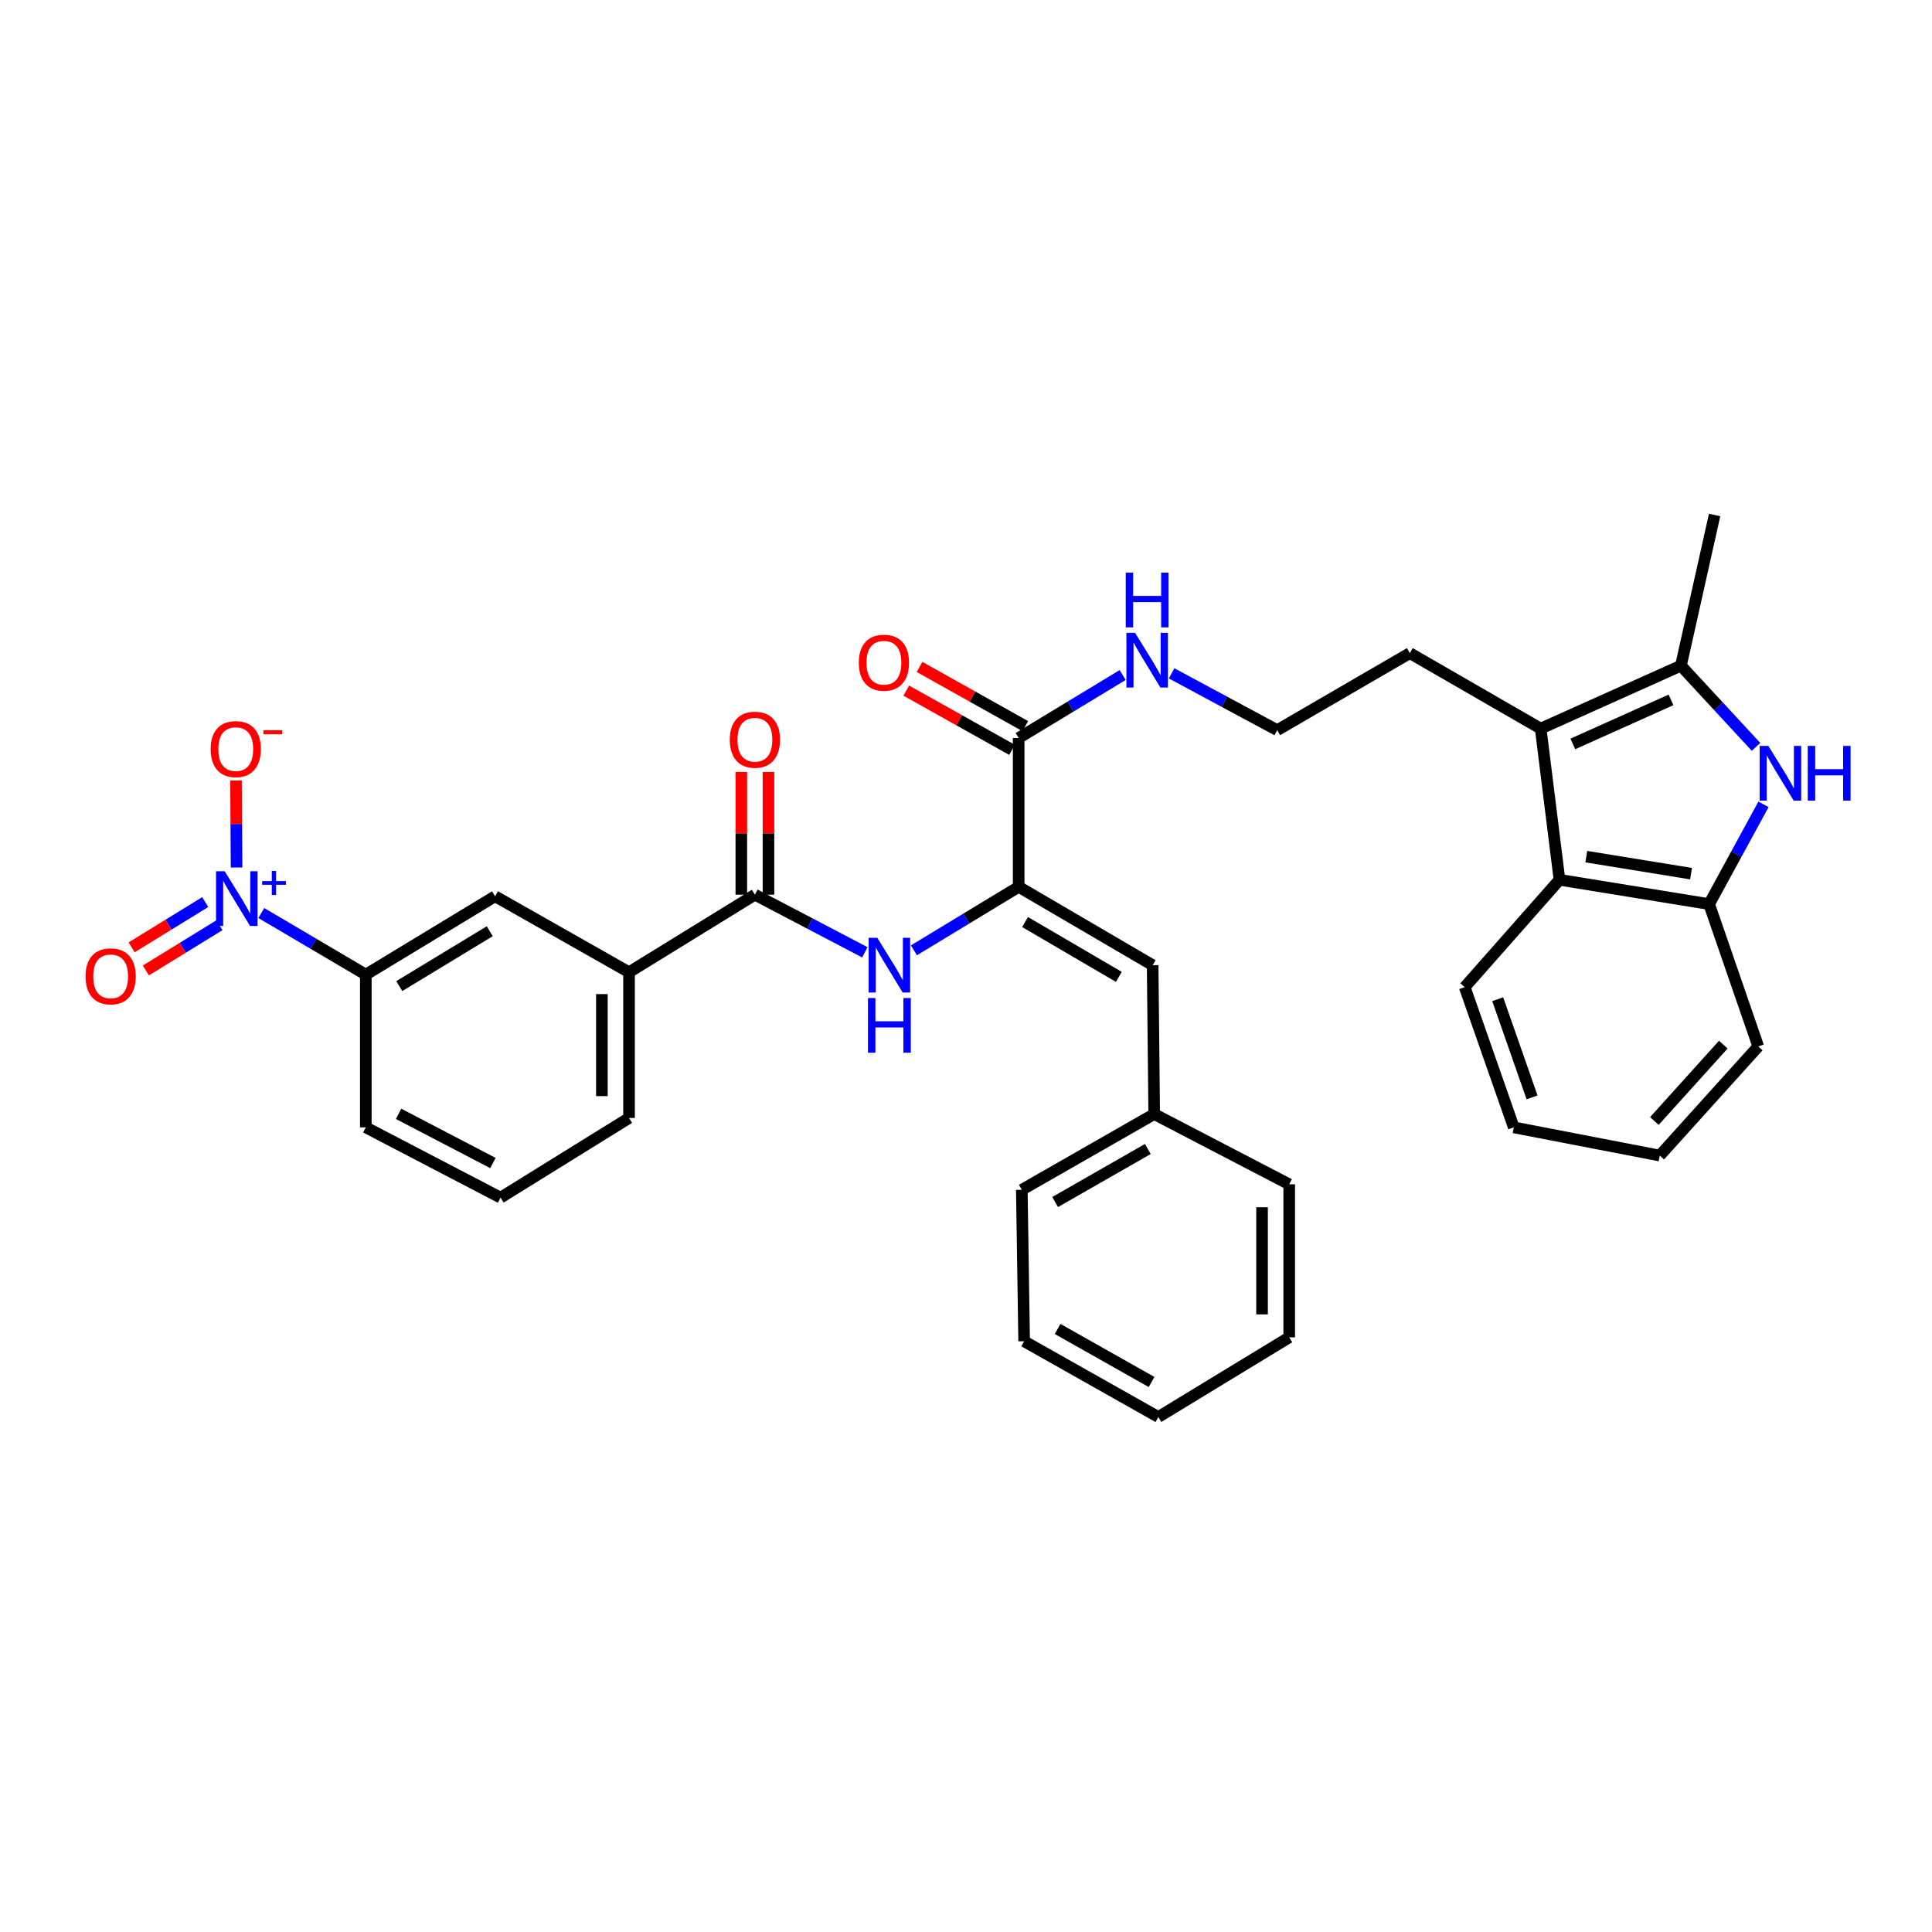 <?xml version='1.0' encoding='iso-8859-1'?>
<svg version='1.1' baseProfile='full'
              xmlns='http://www.w3.org/2000/svg'
                      xmlns:rdkit='http://www.rdkit.org/xml'
                      xmlns:xlink='http://www.w3.org/1999/xlink'
                  xml:space='preserve'
width='1000px' height='1000px' viewBox='0 0 1000 1000'>
<!-- END OF HEADER -->
<rect style='opacity:1.0;fill:#FFFFFF;stroke:none' width='1000' height='1000' x='0' y='0'> </rect>
<path class='bond-10' d='M 135.245,472.584 L 162.295,488.521' style='fill:none;fill-rule:evenodd;stroke:#0000FF;stroke-width:6px;stroke-linecap:butt;stroke-linejoin:miter;stroke-opacity:1' />
<path class='bond-10' d='M 162.295,488.521 L 189.346,504.458' style='fill:none;fill-rule:evenodd;stroke:#000000;stroke-width:6px;stroke-linecap:butt;stroke-linejoin:miter;stroke-opacity:1' />
<path class='bond-13' d='M 122.455,449.019 L 122.298,426.484' style='fill:none;fill-rule:evenodd;stroke:#0000FF;stroke-width:6px;stroke-linecap:butt;stroke-linejoin:miter;stroke-opacity:1' />
<path class='bond-13' d='M 122.298,426.484 L 122.142,403.95' style='fill:none;fill-rule:evenodd;stroke:#FF0000;stroke-width:6px;stroke-linecap:butt;stroke-linejoin:miter;stroke-opacity:1' />
<path class='bond-14' d='M 106.23,466.913 L 87.182,478.626' style='fill:none;fill-rule:evenodd;stroke:#0000FF;stroke-width:6px;stroke-linecap:butt;stroke-linejoin:miter;stroke-opacity:1' />
<path class='bond-14' d='M 87.182,478.626 L 68.135,490.34' style='fill:none;fill-rule:evenodd;stroke:#FF0000;stroke-width:6px;stroke-linecap:butt;stroke-linejoin:miter;stroke-opacity:1' />
<path class='bond-14' d='M 113.592,478.884 L 94.544,490.598' style='fill:none;fill-rule:evenodd;stroke:#0000FF;stroke-width:6px;stroke-linecap:butt;stroke-linejoin:miter;stroke-opacity:1' />
<path class='bond-14' d='M 94.544,490.598 L 75.497,502.311' style='fill:none;fill-rule:evenodd;stroke:#FF0000;stroke-width:6px;stroke-linecap:butt;stroke-linejoin:miter;stroke-opacity:1' />
<path class='bond-0' d='M 908.913,386.572 L 889.477,365.561' style='fill:none;fill-rule:evenodd;stroke:#0000FF;stroke-width:6px;stroke-linecap:butt;stroke-linejoin:miter;stroke-opacity:1' />
<path class='bond-0' d='M 889.477,365.561 L 870.042,344.549' style='fill:none;fill-rule:evenodd;stroke:#000000;stroke-width:6px;stroke-linecap:butt;stroke-linejoin:miter;stroke-opacity:1' />
<path class='bond-36' d='M 912.782,416.322 L 898.712,442.14' style='fill:none;fill-rule:evenodd;stroke:#0000FF;stroke-width:6px;stroke-linecap:butt;stroke-linejoin:miter;stroke-opacity:1' />
<path class='bond-36' d='M 898.712,442.14 L 884.642,467.957' style='fill:none;fill-rule:evenodd;stroke:#000000;stroke-width:6px;stroke-linecap:butt;stroke-linejoin:miter;stroke-opacity:1' />
<path class='bond-1' d='M 870.042,344.549 L 797.454,377.123' style='fill:none;fill-rule:evenodd;stroke:#000000;stroke-width:6px;stroke-linecap:butt;stroke-linejoin:miter;stroke-opacity:1' />
<path class='bond-1' d='M 864.908,362.257 L 814.096,385.059' style='fill:none;fill-rule:evenodd;stroke:#000000;stroke-width:6px;stroke-linecap:butt;stroke-linejoin:miter;stroke-opacity:1' />
<path class='bond-20' d='M 870.042,344.549 L 887.477,266.566' style='fill:none;fill-rule:evenodd;stroke:#000000;stroke-width:6px;stroke-linecap:butt;stroke-linejoin:miter;stroke-opacity:1' />
<path class='bond-2' d='M 797.454,377.123 L 729.73,338.053' style='fill:none;fill-rule:evenodd;stroke:#000000;stroke-width:6px;stroke-linecap:butt;stroke-linejoin:miter;stroke-opacity:1' />
<path class='bond-6' d='M 797.454,377.123 L 807.19,455.379' style='fill:none;fill-rule:evenodd;stroke:#000000;stroke-width:6px;stroke-linecap:butt;stroke-linejoin:miter;stroke-opacity:1' />
<path class='bond-3' d='M 527.262,459.025 L 500.154,475.455' style='fill:none;fill-rule:evenodd;stroke:#000000;stroke-width:6px;stroke-linecap:butt;stroke-linejoin:miter;stroke-opacity:1' />
<path class='bond-3' d='M 500.154,475.455 L 473.046,491.884' style='fill:none;fill-rule:evenodd;stroke:#0000FF;stroke-width:6px;stroke-linecap:butt;stroke-linejoin:miter;stroke-opacity:1' />
<path class='bond-8' d='M 527.262,459.025 L 527.262,381.987' style='fill:none;fill-rule:evenodd;stroke:#000000;stroke-width:6px;stroke-linecap:butt;stroke-linejoin:miter;stroke-opacity:1' />
<path class='bond-9' d='M 527.262,459.025 L 596.61,499.578' style='fill:none;fill-rule:evenodd;stroke:#000000;stroke-width:6px;stroke-linecap:butt;stroke-linejoin:miter;stroke-opacity:1' />
<path class='bond-9' d='M 530.57,477.24 L 579.113,505.627' style='fill:none;fill-rule:evenodd;stroke:#000000;stroke-width:6px;stroke-linecap:butt;stroke-linejoin:miter;stroke-opacity:1' />
<path class='bond-4' d='M 390.737,463.093 L 325.59,503.225' style='fill:none;fill-rule:evenodd;stroke:#000000;stroke-width:6px;stroke-linecap:butt;stroke-linejoin:miter;stroke-opacity:1' />
<path class='bond-5' d='M 390.737,463.093 L 419.191,478.006' style='fill:none;fill-rule:evenodd;stroke:#000000;stroke-width:6px;stroke-linecap:butt;stroke-linejoin:miter;stroke-opacity:1' />
<path class='bond-5' d='M 419.191,478.006 L 447.645,492.92' style='fill:none;fill-rule:evenodd;stroke:#0000FF;stroke-width:6px;stroke-linecap:butt;stroke-linejoin:miter;stroke-opacity:1' />
<path class='bond-15' d='M 397.764,463.093 L 397.764,431.33' style='fill:none;fill-rule:evenodd;stroke:#000000;stroke-width:6px;stroke-linecap:butt;stroke-linejoin:miter;stroke-opacity:1' />
<path class='bond-15' d='M 397.764,431.33 L 397.764,399.566' style='fill:none;fill-rule:evenodd;stroke:#FF0000;stroke-width:6px;stroke-linecap:butt;stroke-linejoin:miter;stroke-opacity:1' />
<path class='bond-15' d='M 383.71,463.093 L 383.71,431.33' style='fill:none;fill-rule:evenodd;stroke:#000000;stroke-width:6px;stroke-linecap:butt;stroke-linejoin:miter;stroke-opacity:1' />
<path class='bond-15' d='M 383.71,431.33 L 383.71,399.566' style='fill:none;fill-rule:evenodd;stroke:#FF0000;stroke-width:6px;stroke-linecap:butt;stroke-linejoin:miter;stroke-opacity:1' />
<path class='bond-7' d='M 807.19,455.379 L 884.642,467.957' style='fill:none;fill-rule:evenodd;stroke:#000000;stroke-width:6px;stroke-linecap:butt;stroke-linejoin:miter;stroke-opacity:1' />
<path class='bond-7' d='M 821.061,443.394 L 875.277,452.199' style='fill:none;fill-rule:evenodd;stroke:#000000;stroke-width:6px;stroke-linecap:butt;stroke-linejoin:miter;stroke-opacity:1' />
<path class='bond-22' d='M 807.19,455.379 L 758.135,510.939' style='fill:none;fill-rule:evenodd;stroke:#000000;stroke-width:6px;stroke-linecap:butt;stroke-linejoin:miter;stroke-opacity:1' />
<path class='bond-23' d='M 884.642,467.957 L 910.072,541.63' style='fill:none;fill-rule:evenodd;stroke:#000000;stroke-width:6px;stroke-linecap:butt;stroke-linejoin:miter;stroke-opacity:1' />
<path class='bond-16' d='M 530.695,375.856 L 503.321,360.528' style='fill:none;fill-rule:evenodd;stroke:#000000;stroke-width:6px;stroke-linecap:butt;stroke-linejoin:miter;stroke-opacity:1' />
<path class='bond-16' d='M 503.321,360.528 L 475.947,345.2' style='fill:none;fill-rule:evenodd;stroke:#FF0000;stroke-width:6px;stroke-linecap:butt;stroke-linejoin:miter;stroke-opacity:1' />
<path class='bond-16' d='M 523.829,388.118 L 496.455,372.79' style='fill:none;fill-rule:evenodd;stroke:#000000;stroke-width:6px;stroke-linecap:butt;stroke-linejoin:miter;stroke-opacity:1' />
<path class='bond-16' d='M 496.455,372.79 L 469.081,357.463' style='fill:none;fill-rule:evenodd;stroke:#FF0000;stroke-width:6px;stroke-linecap:butt;stroke-linejoin:miter;stroke-opacity:1' />
<path class='bond-17' d='M 527.262,381.987 L 554.173,365.691' style='fill:none;fill-rule:evenodd;stroke:#000000;stroke-width:6px;stroke-linecap:butt;stroke-linejoin:miter;stroke-opacity:1' />
<path class='bond-17' d='M 554.173,365.691 L 581.084,349.396' style='fill:none;fill-rule:evenodd;stroke:#0000FF;stroke-width:6px;stroke-linecap:butt;stroke-linejoin:miter;stroke-opacity:1' />
<path class='bond-18' d='M 596.61,499.578 L 597.414,576.64' style='fill:none;fill-rule:evenodd;stroke:#000000;stroke-width:6px;stroke-linecap:butt;stroke-linejoin:miter;stroke-opacity:1' />
<path class='bond-12' d='M 189.346,504.458 L 256.242,463.905' style='fill:none;fill-rule:evenodd;stroke:#000000;stroke-width:6px;stroke-linecap:butt;stroke-linejoin:miter;stroke-opacity:1' />
<path class='bond-12' d='M 206.666,510.393 L 253.493,482.006' style='fill:none;fill-rule:evenodd;stroke:#000000;stroke-width:6px;stroke-linecap:butt;stroke-linejoin:miter;stroke-opacity:1' />
<path class='bond-24' d='M 189.346,504.458 L 189.346,583.526' style='fill:none;fill-rule:evenodd;stroke:#000000;stroke-width:6px;stroke-linecap:butt;stroke-linejoin:miter;stroke-opacity:1' />
<path class='bond-11' d='M 325.59,503.225 L 256.242,463.905' style='fill:none;fill-rule:evenodd;stroke:#000000;stroke-width:6px;stroke-linecap:butt;stroke-linejoin:miter;stroke-opacity:1' />
<path class='bond-34' d='M 325.59,503.225 L 325.59,578.662' style='fill:none;fill-rule:evenodd;stroke:#000000;stroke-width:6px;stroke-linecap:butt;stroke-linejoin:miter;stroke-opacity:1' />
<path class='bond-34' d='M 311.536,514.54 L 311.536,567.347' style='fill:none;fill-rule:evenodd;stroke:#000000;stroke-width:6px;stroke-linecap:butt;stroke-linejoin:miter;stroke-opacity:1' />
<path class='bond-21' d='M 606.419,348.523 L 633.748,363.229' style='fill:none;fill-rule:evenodd;stroke:#0000FF;stroke-width:6px;stroke-linecap:butt;stroke-linejoin:miter;stroke-opacity:1' />
<path class='bond-21' d='M 633.748,363.229 L 661.078,377.935' style='fill:none;fill-rule:evenodd;stroke:#000000;stroke-width:6px;stroke-linecap:butt;stroke-linejoin:miter;stroke-opacity:1' />
<path class='bond-27' d='M 597.414,576.64 L 528.886,615.842' style='fill:none;fill-rule:evenodd;stroke:#000000;stroke-width:6px;stroke-linecap:butt;stroke-linejoin:miter;stroke-opacity:1' />
<path class='bond-27' d='M 594.113,594.719 L 546.144,622.161' style='fill:none;fill-rule:evenodd;stroke:#000000;stroke-width:6px;stroke-linecap:butt;stroke-linejoin:miter;stroke-opacity:1' />
<path class='bond-28' d='M 597.414,576.64 L 667.292,613' style='fill:none;fill-rule:evenodd;stroke:#000000;stroke-width:6px;stroke-linecap:butt;stroke-linejoin:miter;stroke-opacity:1' />
<path class='bond-19' d='M 729.73,338.053 L 661.078,377.935' style='fill:none;fill-rule:evenodd;stroke:#000000;stroke-width:6px;stroke-linecap:butt;stroke-linejoin:miter;stroke-opacity:1' />
<path class='bond-29' d='M 758.135,510.939 L 783.533,583.526' style='fill:none;fill-rule:evenodd;stroke:#000000;stroke-width:6px;stroke-linecap:butt;stroke-linejoin:miter;stroke-opacity:1' />
<path class='bond-29' d='M 775.21,517.185 L 792.989,567.997' style='fill:none;fill-rule:evenodd;stroke:#000000;stroke-width:6px;stroke-linecap:butt;stroke-linejoin:miter;stroke-opacity:1' />
<path class='bond-37' d='M 910.072,541.63 L 859.088,598.119' style='fill:none;fill-rule:evenodd;stroke:#000000;stroke-width:6px;stroke-linecap:butt;stroke-linejoin:miter;stroke-opacity:1' />
<path class='bond-37' d='M 891.991,540.688 L 856.303,580.229' style='fill:none;fill-rule:evenodd;stroke:#000000;stroke-width:6px;stroke-linecap:butt;stroke-linejoin:miter;stroke-opacity:1' />
<path class='bond-26' d='M 189.346,583.526 L 259.092,619.895' style='fill:none;fill-rule:evenodd;stroke:#000000;stroke-width:6px;stroke-linecap:butt;stroke-linejoin:miter;stroke-opacity:1' />
<path class='bond-26' d='M 206.306,576.52 L 255.128,601.978' style='fill:none;fill-rule:evenodd;stroke:#000000;stroke-width:6px;stroke-linecap:butt;stroke-linejoin:miter;stroke-opacity:1' />
<path class='bond-25' d='M 325.59,578.662 L 259.092,619.895' style='fill:none;fill-rule:evenodd;stroke:#000000;stroke-width:6px;stroke-linecap:butt;stroke-linejoin:miter;stroke-opacity:1' />
<path class='bond-31' d='M 528.886,615.842 L 530.096,694.231' style='fill:none;fill-rule:evenodd;stroke:#000000;stroke-width:6px;stroke-linecap:butt;stroke-linejoin:miter;stroke-opacity:1' />
<path class='bond-32' d='M 667.292,613 L 667.292,692.209' style='fill:none;fill-rule:evenodd;stroke:#000000;stroke-width:6px;stroke-linecap:butt;stroke-linejoin:miter;stroke-opacity:1' />
<path class='bond-32' d='M 653.239,624.882 L 653.239,680.328' style='fill:none;fill-rule:evenodd;stroke:#000000;stroke-width:6px;stroke-linecap:butt;stroke-linejoin:miter;stroke-opacity:1' />
<path class='bond-30' d='M 783.533,583.526 L 859.088,598.119' style='fill:none;fill-rule:evenodd;stroke:#000000;stroke-width:6px;stroke-linecap:butt;stroke-linejoin:miter;stroke-opacity:1' />
<path class='bond-35' d='M 530.096,694.231 L 599.561,733.434' style='fill:none;fill-rule:evenodd;stroke:#000000;stroke-width:6px;stroke-linecap:butt;stroke-linejoin:miter;stroke-opacity:1' />
<path class='bond-35' d='M 547.423,687.872 L 596.048,715.314' style='fill:none;fill-rule:evenodd;stroke:#000000;stroke-width:6px;stroke-linecap:butt;stroke-linejoin:miter;stroke-opacity:1' />
<path class='bond-33' d='M 667.292,692.209 L 599.561,733.434' style='fill:none;fill-rule:evenodd;stroke:#000000;stroke-width:6px;stroke-linecap:butt;stroke-linejoin:miter;stroke-opacity:1' />
<path  class='atom-0' d='M 116.307 450.955
L 125.587 465.955
Q 126.507 467.435, 127.987 470.115
Q 129.467 472.795, 129.547 472.955
L 129.547 450.955
L 133.307 450.955
L 133.307 479.275
L 129.427 479.275
L 119.467 462.875
Q 118.307 460.955, 117.067 458.755
Q 115.867 456.555, 115.507 455.875
L 115.507 479.275
L 111.827 479.275
L 111.827 450.955
L 116.307 450.955
' fill='#0000FF'/>
<path  class='atom-0' d='M 135.683 456.06
L 140.673 456.06
L 140.673 450.807
L 142.89 450.807
L 142.89 456.06
L 148.012 456.06
L 148.012 457.961
L 142.89 457.961
L 142.89 463.241
L 140.673 463.241
L 140.673 457.961
L 135.683 457.961
L 135.683 456.06
' fill='#0000FF'/>
<path  class='atom-1' d='M 915.289 386.074
L 924.569 401.074
Q 925.489 402.554, 926.969 405.234
Q 928.449 407.914, 928.529 408.074
L 928.529 386.074
L 932.289 386.074
L 932.289 414.394
L 928.409 414.394
L 918.449 397.994
Q 917.289 396.074, 916.049 393.874
Q 914.849 391.674, 914.489 390.994
L 914.489 414.394
L 910.809 414.394
L 910.809 386.074
L 915.289 386.074
' fill='#0000FF'/>
<path  class='atom-1' d='M 935.689 386.074
L 939.529 386.074
L 939.529 398.114
L 954.009 398.114
L 954.009 386.074
L 957.849 386.074
L 957.849 414.394
L 954.009 414.394
L 954.009 401.314
L 939.529 401.314
L 939.529 414.394
L 935.689 414.394
L 935.689 386.074
' fill='#0000FF'/>
<path  class='atom-6' d='M 454.09 485.418
L 463.37 500.418
Q 464.29 501.898, 465.77 504.578
Q 467.25 507.258, 467.33 507.418
L 467.33 485.418
L 471.09 485.418
L 471.09 513.738
L 467.21 513.738
L 457.25 497.338
Q 456.09 495.418, 454.85 493.218
Q 453.65 491.018, 453.29 490.338
L 453.29 513.738
L 449.61 513.738
L 449.61 485.418
L 454.09 485.418
' fill='#0000FF'/>
<path  class='atom-6' d='M 449.27 516.57
L 453.11 516.57
L 453.11 528.61
L 467.59 528.61
L 467.59 516.57
L 471.43 516.57
L 471.43 544.89
L 467.59 544.89
L 467.59 531.81
L 453.11 531.81
L 453.11 544.89
L 449.27 544.89
L 449.27 516.57
' fill='#0000FF'/>
<path  class='atom-14' d='M 109.028 387.735
Q 109.028 380.935, 112.388 377.135
Q 115.748 373.335, 122.028 373.335
Q 128.308 373.335, 131.668 377.135
Q 135.028 380.935, 135.028 387.735
Q 135.028 394.615, 131.628 398.535
Q 128.228 402.415, 122.028 402.415
Q 115.788 402.415, 112.388 398.535
Q 109.028 394.655, 109.028 387.735
M 122.028 399.215
Q 126.348 399.215, 128.668 396.335
Q 131.028 393.415, 131.028 387.735
Q 131.028 382.175, 128.668 379.375
Q 126.348 376.535, 122.028 376.535
Q 117.708 376.535, 115.348 379.335
Q 113.028 382.135, 113.028 387.735
Q 113.028 393.455, 115.348 396.335
Q 117.708 399.215, 122.028 399.215
' fill='#FF0000'/>
<path  class='atom-14' d='M 136.348 377.958
L 146.037 377.958
L 146.037 380.07
L 136.348 380.07
L 136.348 377.958
' fill='#FF0000'/>
<path  class='atom-15' d='M 44.271 505.35
Q 44.271 498.55, 47.631 494.75
Q 50.991 490.95, 57.271 490.95
Q 63.551 490.95, 66.911 494.75
Q 70.271 498.55, 70.271 505.35
Q 70.271 512.23, 66.871 516.15
Q 63.471 520.03, 57.271 520.03
Q 51.031 520.03, 47.631 516.15
Q 44.271 512.27, 44.271 505.35
M 57.271 516.83
Q 61.591 516.83, 63.911 513.95
Q 66.271 511.03, 66.271 505.35
Q 66.271 499.79, 63.911 496.99
Q 61.591 494.15, 57.271 494.15
Q 52.951 494.15, 50.591 496.95
Q 48.271 499.75, 48.271 505.35
Q 48.271 511.07, 50.591 513.95
Q 52.951 516.83, 57.271 516.83
' fill='#FF0000'/>
<path  class='atom-16' d='M 377.737 382.879
Q 377.737 376.079, 381.097 372.279
Q 384.457 368.479, 390.737 368.479
Q 397.017 368.479, 400.377 372.279
Q 403.737 376.079, 403.737 382.879
Q 403.737 389.759, 400.337 393.679
Q 396.937 397.559, 390.737 397.559
Q 384.497 397.559, 381.097 393.679
Q 377.737 389.799, 377.737 382.879
M 390.737 394.359
Q 395.057 394.359, 397.377 391.479
Q 399.737 388.559, 399.737 382.879
Q 399.737 377.319, 397.377 374.519
Q 395.057 371.679, 390.737 371.679
Q 386.417 371.679, 384.057 374.479
Q 381.737 377.279, 381.737 382.879
Q 381.737 388.599, 384.057 391.479
Q 386.417 394.359, 390.737 394.359
' fill='#FF0000'/>
<path  class='atom-17' d='M 444.516 343.013
Q 444.516 336.213, 447.876 332.413
Q 451.236 328.613, 457.516 328.613
Q 463.796 328.613, 467.156 332.413
Q 470.516 336.213, 470.516 343.013
Q 470.516 349.893, 467.116 353.813
Q 463.716 357.693, 457.516 357.693
Q 451.276 357.693, 447.876 353.813
Q 444.516 349.933, 444.516 343.013
M 457.516 354.493
Q 461.836 354.493, 464.156 351.613
Q 466.516 348.693, 466.516 343.013
Q 466.516 337.453, 464.156 334.653
Q 461.836 331.813, 457.516 331.813
Q 453.196 331.813, 450.836 334.613
Q 448.516 337.413, 448.516 343.013
Q 448.516 348.733, 450.836 351.613
Q 453.196 354.493, 457.516 354.493
' fill='#FF0000'/>
<path  class='atom-18' d='M 587.508 327.555
L 596.788 342.555
Q 597.708 344.035, 599.188 346.715
Q 600.668 349.395, 600.748 349.555
L 600.748 327.555
L 604.508 327.555
L 604.508 355.875
L 600.628 355.875
L 590.668 339.475
Q 589.508 337.555, 588.268 335.355
Q 587.068 333.155, 586.708 332.475
L 586.708 355.875
L 583.028 355.875
L 583.028 327.555
L 587.508 327.555
' fill='#0000FF'/>
<path  class='atom-18' d='M 582.688 296.403
L 586.528 296.403
L 586.528 308.443
L 601.008 308.443
L 601.008 296.403
L 604.848 296.403
L 604.848 324.723
L 601.008 324.723
L 601.008 311.643
L 586.528 311.643
L 586.528 324.723
L 582.688 324.723
L 582.688 296.403
' fill='#0000FF'/>
</svg>
